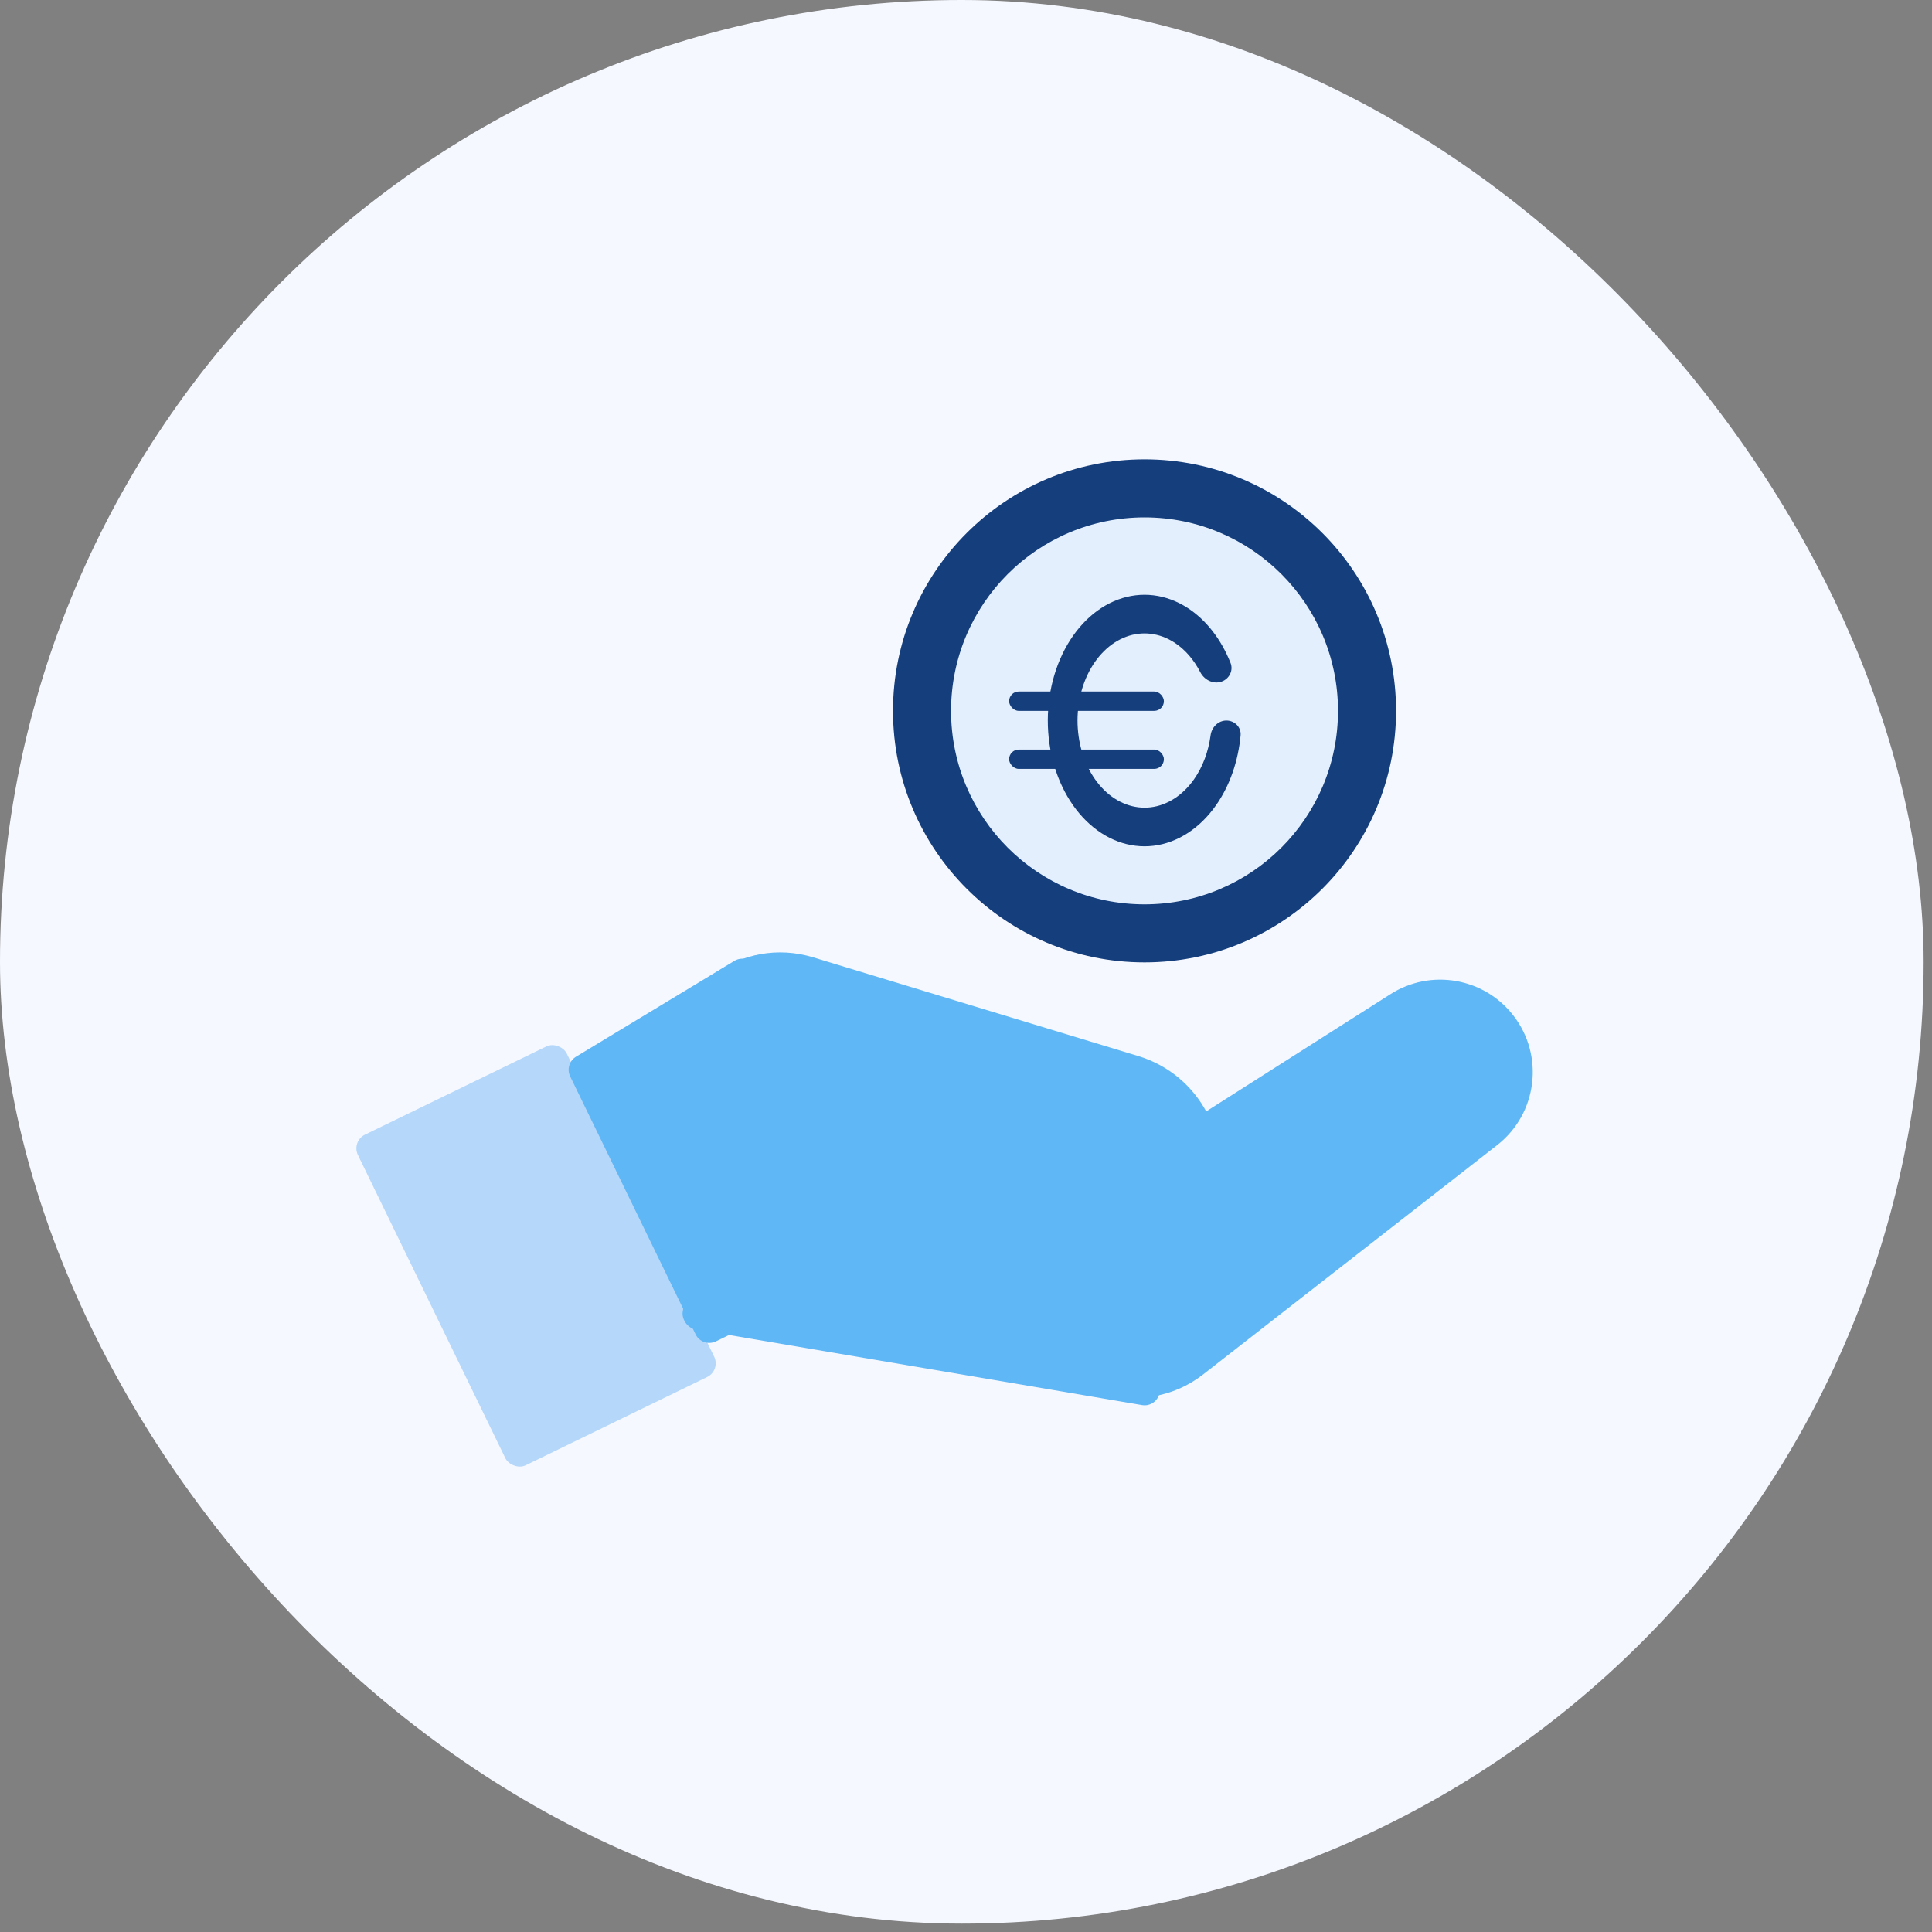 <svg width="154" height="154" viewBox="0 0 154 154" fill="none" xmlns="http://www.w3.org/2000/svg">
<rect x="0" y="0" width="154" height="154" fill="#808080" stroke="none"/>
<rect width="153.333" height="153.333" rx="76.666" fill="#F5F8FF"/>
<g clip-path="url(#clip0_3350_2229)">
<rect x="28" y="90.974" width="18.507" height="29.302" rx="1.214" transform="rotate(-25.932 28 90.974)" fill="#B4D7FA"/>
<path d="M45.449 85.8C45.175 85.236 45.375 84.556 45.912 84.231L58.538 76.593C59.126 76.237 59.893 76.44 60.227 77.042L71.998 98.238C72.336 98.846 72.094 99.614 71.468 99.918L57.068 106.92C56.466 107.213 55.739 106.962 55.446 106.36L45.449 85.8Z" fill="#5FB7F6"/>
<rect x="57.313" y="87.507" width="38.555" height="18.507" rx="1.214" transform="rotate(9.631 57.313 87.507)" fill="#5FB7F6"/>
<path d="M53.208 84.739C53.328 78.775 59.111 74.577 64.818 76.31L90.743 84.183C95.647 85.673 98.384 90.886 96.826 95.769V95.769C95.283 100.603 90.113 103.271 85.279 101.728L59.468 93.49C55.675 92.28 53.128 88.72 53.208 84.739V84.739Z" fill="#5FB7F6"/>
<path d="M82.303 105.819C80.77 101.901 82.225 97.446 85.775 95.188L110.842 79.24C114.045 77.202 118.272 77.929 120.611 80.92V80.92C123.122 84.131 122.551 88.771 119.337 91.278L95.91 109.551C91.268 113.172 84.449 111.302 82.303 105.819V105.819Z" fill="#5FB7F6"/>
<circle cx="91.231" cy="56.663" r="20.049" fill="#153E7C"/>
<circle cx="91.231" cy="56.663" r="15.422" fill="#E3EFFD"/>
<rect x="80.436" y="55.121" width="12.338" height="1.542" rx="0.771" fill="#153E7C"/>
<rect x="80.436" y="59.747" width="12.338" height="1.542" rx="0.771" fill="#153E7C"/>
<path d="M97.758 57.434C98.412 57.434 98.948 57.965 98.888 58.617C98.699 60.684 98.019 62.635 96.93 64.188C95.635 66.034 93.856 67.185 91.942 67.416C90.029 67.646 88.118 66.939 86.584 65.434C85.05 63.928 84.004 61.732 83.651 59.276C83.298 56.82 83.663 54.281 84.675 52.157C85.687 50.032 87.272 48.476 89.121 47.792C90.97 47.109 92.948 47.347 94.668 48.461C96.145 49.417 97.341 50.959 98.089 52.85C98.306 53.399 98.038 54.007 97.511 54.272V54.272C96.835 54.612 96.02 54.251 95.674 53.577C95.16 52.578 94.452 51.761 93.613 51.217C92.421 50.446 91.05 50.28 89.769 50.754C88.489 51.228 87.39 52.306 86.689 53.778C85.988 55.249 85.735 57.008 85.98 58.71C86.224 60.412 86.949 61.933 88.011 62.976C89.074 64.02 90.398 64.509 91.724 64.35C93.05 64.19 94.282 63.392 95.179 62.113C95.87 61.128 96.323 59.912 96.496 58.615C96.582 57.967 97.104 57.434 97.758 57.434V57.434Z" fill="#153E7C"/>
</g>
<defs>
<clipPath id="clip0_3350_2229">
<rect width="98.202" height="98.202" fill="white" transform="translate(28 28)"/>
</clipPath>
</defs>
</svg>
